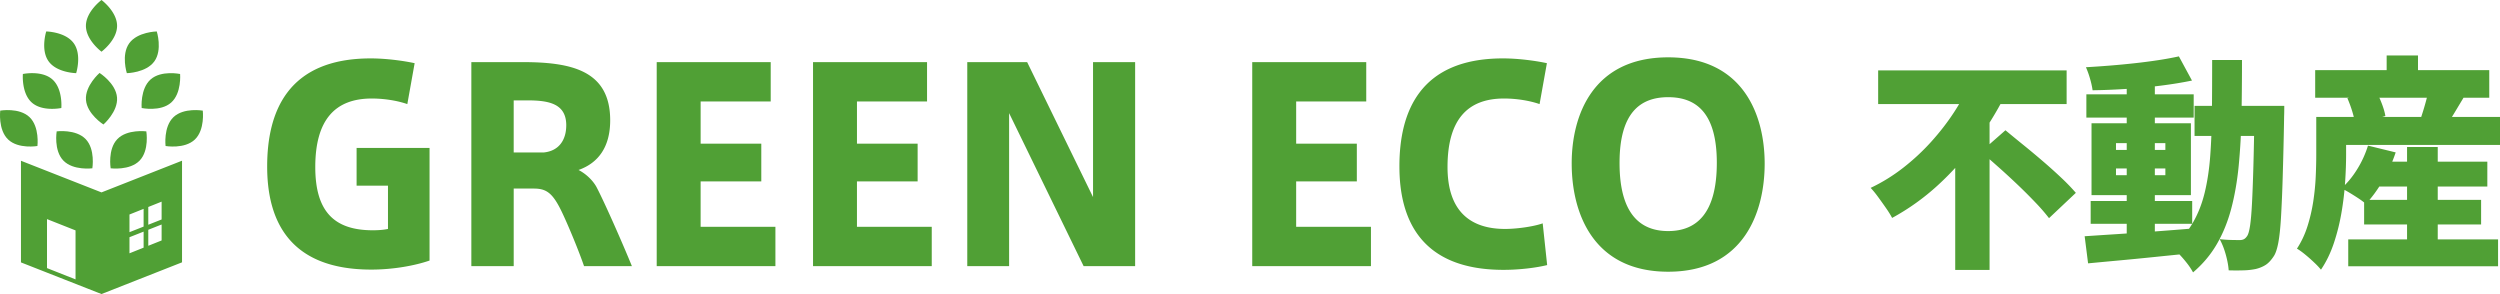 <svg id="_レイヤー_2" data-name="レイヤー_2" xmlns="http://www.w3.org/2000/svg" viewBox="0 0 376.195 44.251"><defs><style>.cls-1{fill:#50a035}</style></defs><g id="_レイヤー_1-2" data-name="レイヤー_1"><path class="cls-1" d="M296.414 12.495l5.265 1.938a52.36 52.36 0 0 1-4.36 7.056 43.237 43.237 0 0 1-5.685 6.358 34.8 34.8 0 0 1-6.912 4.946c-.237-.453-.55-.957-.938-1.512-.387-.556-.78-1.105-1.178-1.65s-.77-.997-1.115-1.36c1.723-.816 3.348-1.819 4.877-3.008s2.935-2.494 4.216-3.91c1.28-1.417 2.417-2.879 3.407-4.386s1.798-2.998 2.423-4.472zm-13.792-1.903h28.36v5.066h-28.36v-5.066zm11.596 10.947l5.168-5.44v24.515h-5.168V21.539zm3.876 1.292l3.682-3.23c.818.68 1.716 1.417 2.697 2.21.98.794 1.965 1.616 2.955 2.466.99.85 1.917 1.682 2.778 2.499a30.098 30.098 0 0 1 2.164 2.243l-4.037 3.808a28.284 28.284 0 0 0-1.987-2.294 78.143 78.143 0 0 0-2.632-2.636c-.948-.906-1.906-1.79-2.875-2.652a330.03 330.03 0 0 0-2.745-2.414zm15.601 12.717c1.356-.09 2.917-.193 4.683-.306 1.765-.114 3.634-.244 5.604-.392 1.97-.147 3.925-.3 5.862-.459l.032 3.707c-1.83.18-3.681.368-5.554.56-1.874.193-3.672.369-5.395.527-1.723.159-3.295.307-4.716.442l-.516-4.08zm14.18-27.064l1.969 3.637c-1.42.295-2.982.55-4.683.766-1.702.215-3.435.38-5.2.493s-3.457.181-5.071.203a12.124 12.124 0 0 0-.388-1.75 13.17 13.17 0 0 0-.614-1.717c1.206-.068 2.438-.153 3.698-.255s2.504-.221 3.732-.358a83.896 83.896 0 0 0 3.504-.459 48.936 48.936 0 0 0 3.052-.56zm-13.923 5.712h16.15v3.502h-16.15v-3.502zm.647 16.048h15.277v3.434H314.6v-3.434zm.129-11.696h14.955V29.36h-14.955V18.548zm3.682 2.991v1.02h7.43v-1.02h-7.43zm0 3.809v1.02h7.43v-1.02h-7.43zm1.616-13.192h4.23v24.038h-4.23V12.156zm12.854-3.128h4.49c0 3.014-.027 5.853-.08 8.516a95.954 95.954 0 0 1-.42 7.447c-.226 2.3-.598 4.431-1.115 6.392s-1.238 3.74-2.164 5.338-2.121 3.02-3.585 4.267a9.567 9.567 0 0 0-.872-1.327c-.366-.476-.754-.93-1.163-1.36a9.196 9.196 0 0 0-1.163-1.054c1.292-1.087 2.337-2.312 3.134-3.671.796-1.36 1.4-2.879 1.808-4.557.408-1.677.689-3.53.84-5.559.15-2.028.236-4.238.258-6.63.021-2.39.032-4.992.032-7.802zm-2.648 6.902h10.918v4.522h-10.918V15.93zm9.011 0h4.49c0 .543-.005.98-.016 1.309s-.016.594-.016.798a707.068 707.068 0 0 1-.21 8.807 208.131 208.131 0 0 1-.258 6c-.097 1.576-.232 2.811-.404 3.707-.172.895-.387 1.547-.646 1.955-.41.634-.83 1.088-1.26 1.36s-.926.476-1.485.611a10.26 10.26 0 0 1-1.842.204c-.71.023-1.453.023-2.229 0-.043-.68-.188-1.467-.435-2.362-.248-.896-.555-1.672-.921-2.33a21.22 21.22 0 0 0 1.76.12c.528.011.953.016 1.276.016.237 0 .442-.045.614-.135.172-.09.333-.25.485-.476.172-.25.317-.76.435-1.53s.215-1.876.291-3.316c.076-1.439.146-3.286.21-5.542.065-2.255.118-4.98.161-8.176v-1.02zm9.303 1.666h4.49v5.677c0 1.224-.048 2.59-.146 4.097a44.172 44.172 0 0 1-.549 4.624 30.986 30.986 0 0 1-1.146 4.59c-.496 1.485-1.142 2.817-1.939 3.995a11.677 11.677 0 0 0-1.033-1.087c-.452-.431-.915-.84-1.389-1.225-.474-.385-.872-.669-1.195-.85.667-1.02 1.195-2.141 1.583-3.365s.678-2.47.872-3.74c.193-1.27.317-2.51.371-3.723s.081-2.33.081-3.35v-5.643zm-.162-7.039h26.195v4.148h-26.195v-4.148zm2.778 7.039h25.033v4.215h-25.033v-4.215zm5.168 4.317l4.167 1.02a22.322 22.322 0 0 1-1.954 4.302c-.807 1.371-1.653 2.521-2.536 3.45-.28-.249-.64-.52-1.082-.816-.441-.294-.9-.583-1.373-.867a13.561 13.561 0 0 0-1.227-.662c.882-.77 1.68-1.735 2.39-2.89a15.21 15.21 0 0 0 1.615-3.537zm-3.1-7.14l4.263-1.19c.323.59.624 1.247.905 1.973.279.725.463 1.36.549 1.903l-4.555 1.292c-.043-.52-.178-1.155-.403-1.903a18.42 18.42 0 0 0-.76-2.075zm.129 21.25h22.545v4.047h-22.545v-4.047zm2.39-5.95h17.603v3.707h-17.603v-3.706zm.775-5.746h17.765v3.74h-17.765v-3.74zm2.616-15.98h4.716v4.59h-4.716v-4.59zm3.07 13.77h4.617v16.389h-4.618V22.118zm3.293-8.908l5.427 1.122-1.47 2.449a46.878 46.878 0 0 1-1.243 1.971l-3.876-1.155a42.445 42.445 0 0 0 .872-2.975c.13-.51.226-.98.29-1.412zM58.38 27.936h-4.72V22.26h10.978v16.948c-2.204.759-5.43 1.359-8.775 1.359-12.512 0-15.66-7.595-15.66-15.51 0-8.115 2.99-16.269 15.581-16.269 2.322 0 4.958.36 6.611.72l-1.102 6.156c-1.495-.52-3.462-.84-5.352-.84-5.508 0-8.498 3.197-8.498 10.313 0 6.676 2.833 9.514 8.656 9.514.669 0 1.534-.04 2.283-.2v-6.515zm26.24 4.116c-1.417-2.997-2.361-3.677-4.29-3.677h-3.029v11.672h-6.374v-30.7h7.712c7.319 0 13.181 1.24 13.181 8.755 0 4.037-1.81 6.436-4.762 7.475 1.457.76 2.361 1.918 2.716 2.598 1.18 2.239 3.895 8.394 5.312 11.872h-7.201c-.708-2.079-2.243-5.835-3.265-7.995zm.59-13.19c0-3.279-2.637-3.758-5.863-3.758H77.3v7.834h4.564c2.243-.24 3.344-1.878 3.344-4.076zm20.219 2.758h9.129v5.676h-9.13v6.835h11.254v5.916H98.82v-30.7h17.155v5.917H105.43v6.356zm23.524 0h9.13v5.676h-9.13v6.835h11.254v5.916h-17.864v-30.7H139.5v5.917h-10.546v6.356zm22.896 18.427h-6.296v-30.7h9.01l9.915 20.308V9.348h6.335v30.7h-7.75l-11.214-23.025v23.024zm43.194-18.427h9.13v5.676h-9.13v6.835h11.254v5.916h-17.864v-30.7h17.156v5.917h-10.546v6.356zm15.537 3.397c0-8.075 2.992-16.229 15.583-16.229 2.32 0 4.957.36 6.61.72l-1.102 6.156c-1.496-.52-3.463-.84-5.351-.84-5.51 0-8.5 3.197-8.5 10.313 0 6.676 3.463 9.314 8.657 9.314 1.653 0 4.17-.32 5.665-.84l.67 6.277c-1.613.399-4.131.719-6.571.719-12.473 0-15.66-7.635-15.66-15.55v-.04zm25.925-.44c0-7.115 3.11-15.948 14.52-15.948s14.518 8.833 14.518 15.988c0 7.276-3.108 16.27-14.519 16.27-11.41 0-14.519-8.994-14.519-16.27v-.04zm7.201-.039c0 7.595 3.07 10.233 7.318 10.233s7.318-2.638 7.318-10.273c0-7.475-3.069-9.874-7.318-9.874s-7.318 2.399-7.318 9.874v.04zM3.155 24.19v15.295l12.109 4.758v.008l.01-.004.01.004v-.008l12.108-4.768V24.181l-12.118 4.771-12.119-4.761zm8.212 17.851l-4.294-1.698v-7.372l4.294 1.699v7.371zm8.116-6.346l2.128-.841v2.413l-2.128.85v-2.422zm2.831 1.29v-2.41l2.006-.793v2.401l-2.006.802zm2.006-3.96l-2.006.793v-2.672l2.006-.802v2.681zm-2.71-1.597v2.668l-2.127.842v-2.66l2.128-.85zm-6.336-23.65s2.344-1.741 2.344-3.89C17.618 1.742 15.274 0 15.274 0s-2.345 1.741-2.345 3.889c0 2.148 2.345 3.89 2.345 3.89m-3.814 3.23s.885-2.763-.36-4.496c-1.244-1.734-4.144-1.78-4.144-1.78s-.883 2.762.36 4.495c1.245 1.734 4.145 1.78 4.145 1.78M9.23 16.254s.249-2.89-1.35-4.304c-1.596-1.414-4.436-.816-4.436-.816s-.247 2.89 1.35 4.304c1.598 1.414 4.437.816 4.437.816"/><path class="cls-1" d="M8.529 19.768s-.474 2.862 1.008 4.397c1.483 1.535 4.358 1.161 4.358 1.161s.474-2.862-1.008-4.396c-1.482-1.535-4.358-1.162-4.358-1.162m6.453-8.791s-2.207 1.912-2.046 4.054c.16 2.142 2.629 3.703 2.629 3.703s2.207-1.912 2.047-4.054c-.161-2.142-2.63-3.703-2.63-3.703m-9.35 10.995s.353-2.879-1.194-4.35c-1.546-1.47-4.404-.976-4.404-.976s-.352 2.88 1.194 4.35c1.546 1.47 4.404.976 4.404.976M23.23 9.228c1.244-1.733.361-4.496.361-4.496s-2.9.047-4.144 1.78c-1.244 1.734-.361 4.497-.361 4.497s2.9-.047 4.144-1.78m-1.914 7.025s2.839.598 4.436-.816c1.598-1.413 1.35-4.304 1.35-4.304s-2.838-.598-4.436.816c-1.598 1.414-1.35 4.304-1.35 4.304m-4.665 9.072s2.877.373 4.359-1.16c1.482-1.536 1.008-4.398 1.008-4.398s-2.876-.373-4.358 1.161c-1.482 1.535-1.009 4.397-1.009 4.397m13.862-8.68s-2.858-.495-4.404.976c-1.546 1.471-1.194 4.35-1.194 4.35s2.858.495 4.404-.976c1.546-1.47 1.194-4.35 1.194-4.35"/></g></svg>
